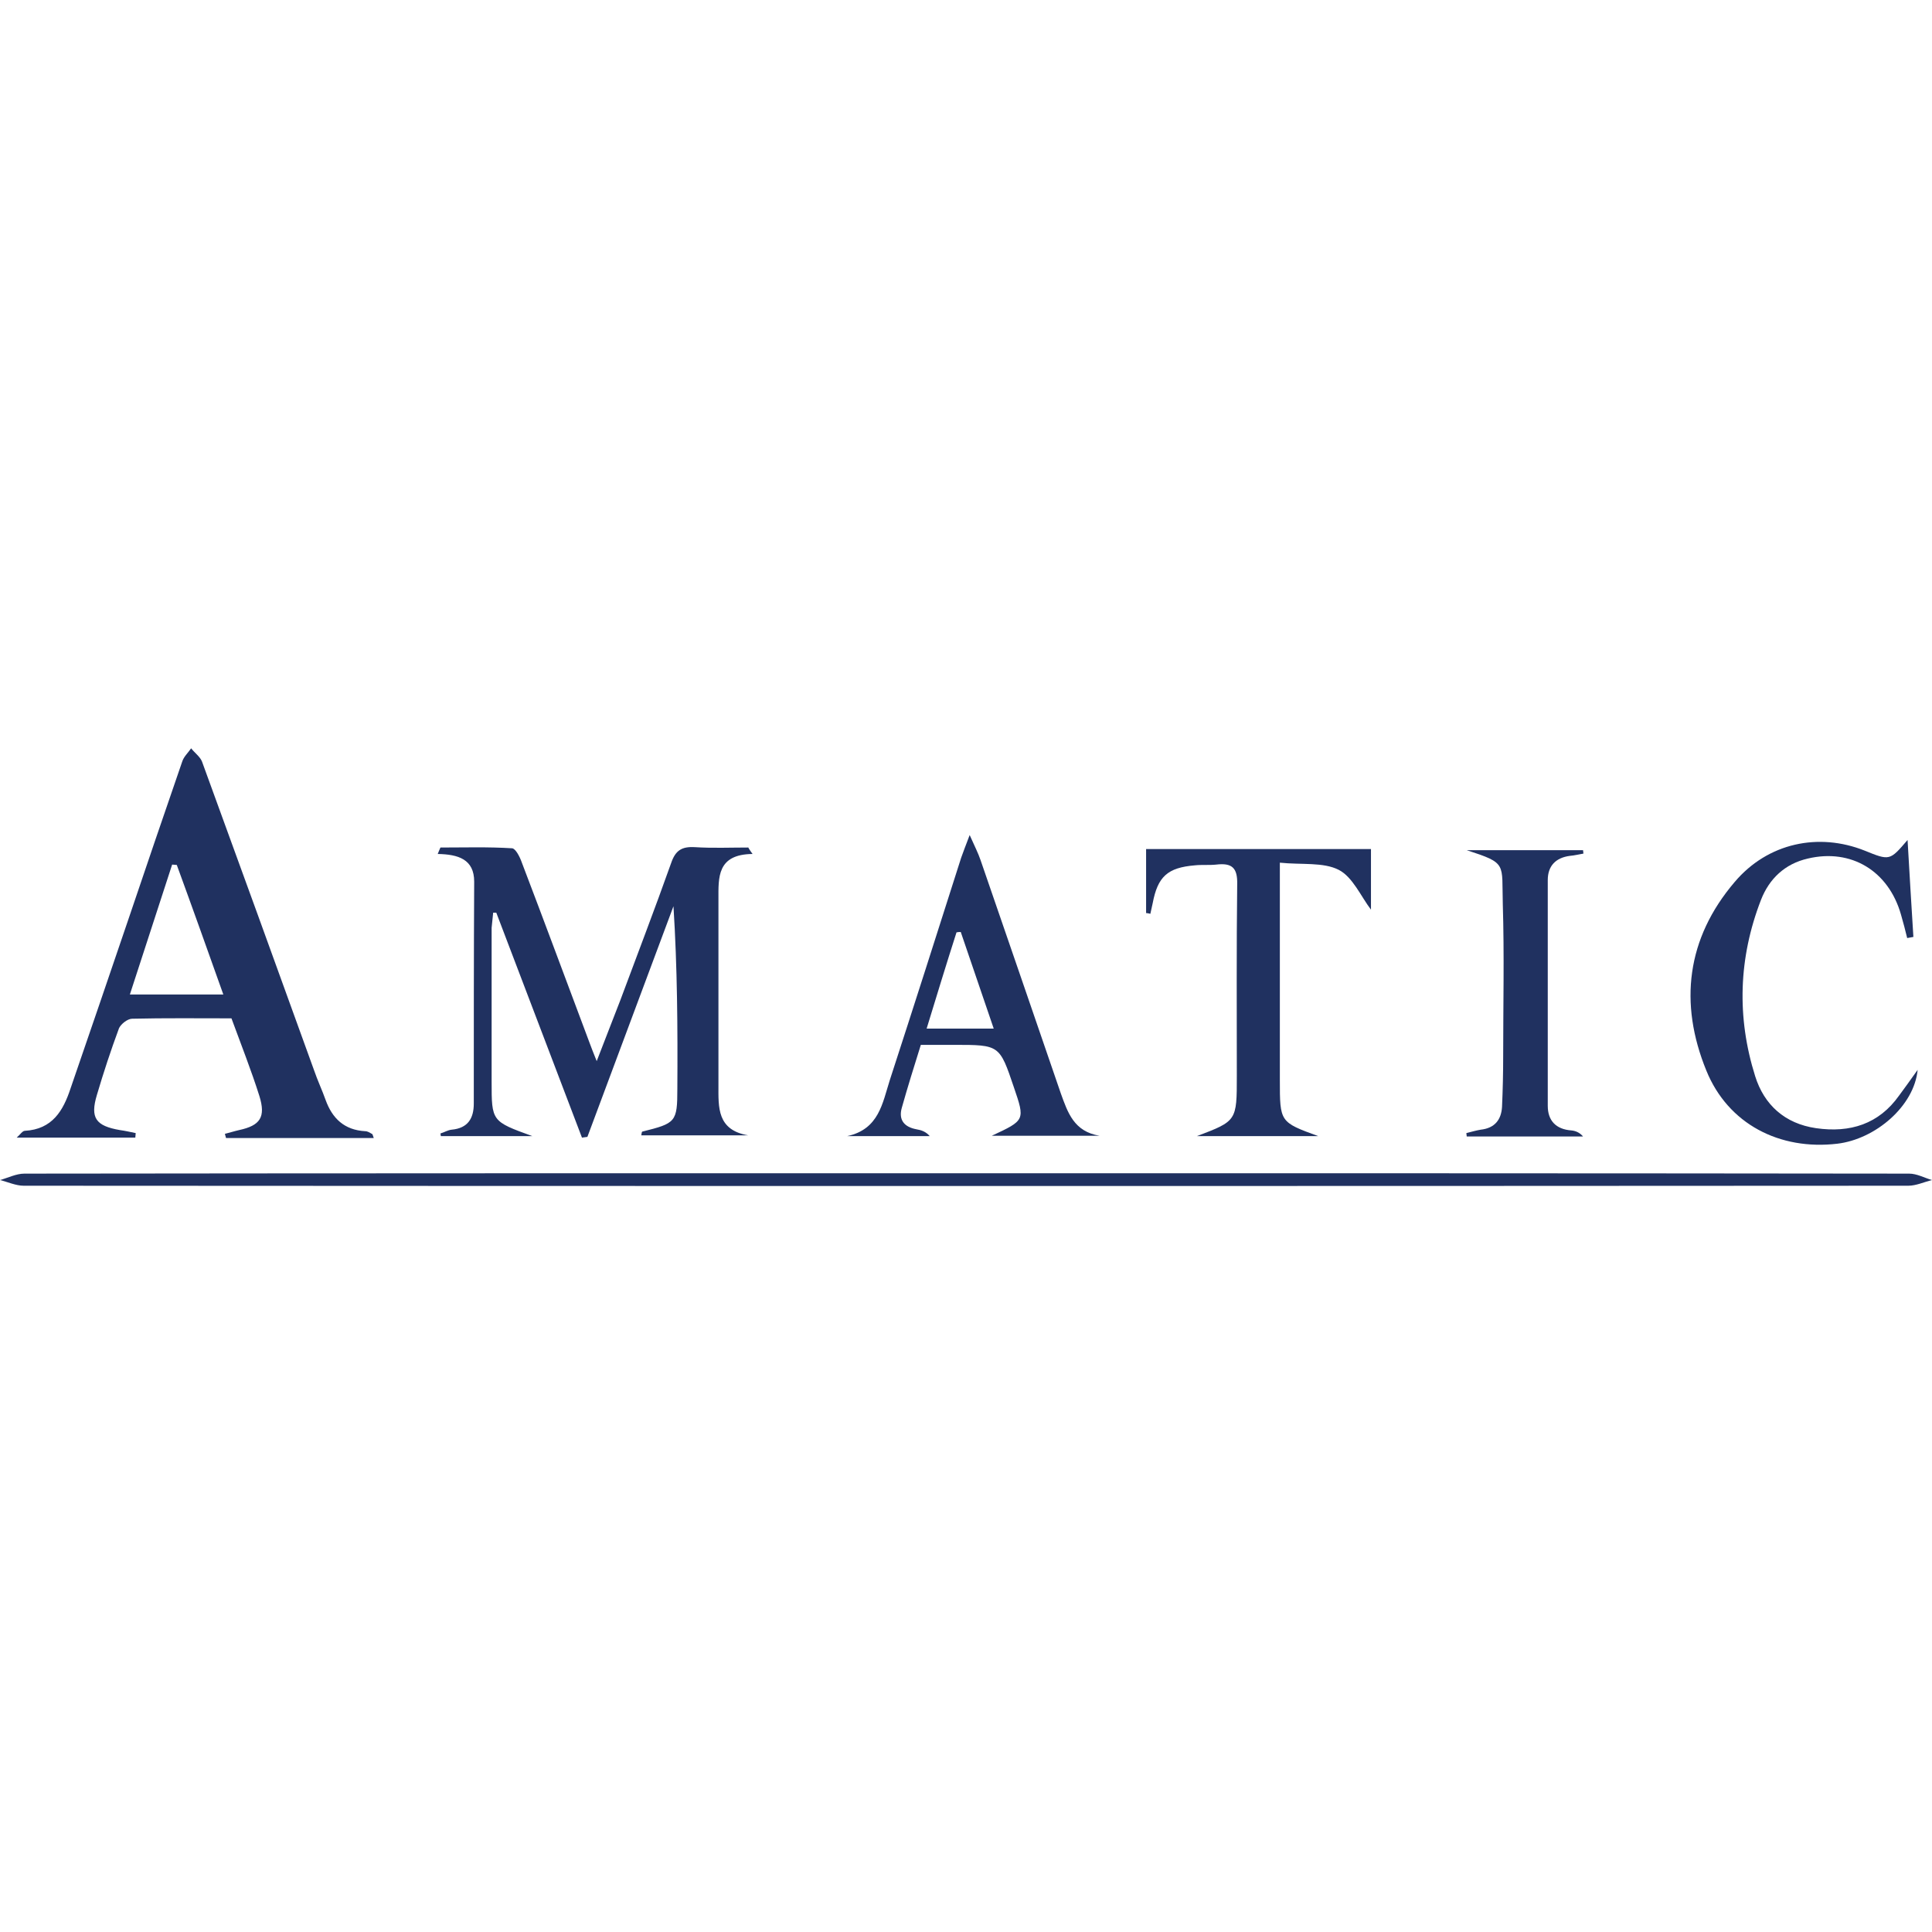 <svg width="142" height="142" viewBox="0 0 142 142" fill="none" xmlns="http://www.w3.org/2000/svg">
<path d="M27.471 83.643C23.795 83.643 20.204 83.643 16.613 83.643C16.585 83.532 16.556 83.448 16.528 83.337C16.87 83.253 17.212 83.142 17.582 83.058C19.121 82.724 19.549 82.112 19.064 80.553C18.466 78.66 17.725 76.795 17.012 74.847C14.562 74.847 12.139 74.819 9.717 74.875C9.375 74.875 8.891 75.264 8.748 75.571C8.15 77.185 7.609 78.827 7.124 80.47C6.611 82.168 7.039 82.752 8.805 83.058C9.204 83.114 9.575 83.198 9.974 83.281C9.974 83.392 9.945 83.504 9.945 83.615C7.096 83.615 4.246 83.615 1.225 83.615C1.482 83.392 1.653 83.114 1.824 83.114C3.847 83.003 4.645 81.639 5.186 79.996C6.611 75.849 8.036 71.701 9.432 67.582C10.743 63.713 12.054 59.843 13.393 55.974C13.507 55.612 13.821 55.334 14.049 55C14.305 55.334 14.704 55.612 14.847 55.974C17.611 63.546 20.347 71.089 23.082 78.66C23.339 79.412 23.681 80.136 23.937 80.859C24.422 82.196 25.305 83.058 26.844 83.142C27.015 83.142 27.186 83.253 27.328 83.337C27.385 83.337 27.385 83.42 27.471 83.643ZM12.994 63.573C12.88 63.573 12.767 63.546 12.652 63.546C11.627 66.691 10.601 69.837 9.546 73.093C11.883 73.093 14.049 73.093 16.414 73.093C15.246 69.809 14.134 66.691 12.994 63.573Z" fill="#203160"/>
<path d="M55.312 62.766C52.691 62.794 52.805 64.492 52.805 66.106C52.805 70.671 52.805 75.208 52.805 79.773C52.805 81.388 52.691 83.058 54.999 83.448C52.377 83.448 49.784 83.448 47.134 83.448C47.162 83.308 47.162 83.169 47.219 83.169C49.67 82.557 49.784 82.473 49.784 80.024C49.812 75.57 49.784 71.116 49.499 66.607C47.39 72.258 45.281 77.908 43.173 83.559C43.03 83.587 42.916 83.587 42.774 83.615C40.665 78.103 38.585 72.592 36.476 67.08C36.39 67.08 36.333 67.08 36.248 67.08C36.219 67.442 36.162 67.832 36.134 68.194C36.134 71.951 36.134 75.737 36.134 79.495C36.134 82.418 36.134 82.418 39.126 83.503C36.618 83.503 34.51 83.503 32.401 83.503C32.401 83.448 32.372 83.364 32.372 83.308C32.657 83.225 32.914 83.058 33.199 83.03C34.396 82.919 34.823 82.195 34.823 81.109C34.823 75.681 34.823 70.226 34.852 64.798C34.852 63.155 33.683 62.794 32.173 62.766C32.23 62.599 32.315 62.432 32.372 62.292C34.139 62.292 35.877 62.237 37.644 62.348C37.901 62.376 38.214 62.988 38.357 63.406C40.038 67.804 41.662 72.202 43.315 76.6C43.458 76.99 43.6 77.352 43.857 77.992C44.483 76.35 45.053 74.93 45.595 73.51C46.849 70.142 48.131 66.802 49.328 63.434C49.641 62.515 50.097 62.209 51.066 62.265C52.377 62.348 53.688 62.292 54.999 62.292C55.084 62.459 55.198 62.599 55.312 62.766Z" fill="#203160"/>
<path d="M71.071 86.232C94.153 86.232 117.236 86.232 140.318 86.26C140.888 86.26 141.43 86.566 142 86.733C141.43 86.872 140.831 87.15 140.261 87.15C94.097 87.178 47.931 87.178 1.738 87.15C1.168 87.15 0.57 86.872 -0 86.733C0.598 86.566 1.197 86.26 1.795 86.26C24.906 86.232 47.989 86.232 71.071 86.232Z" fill="#203160"/>
<path d="M80.817 83.477C78.281 83.477 75.744 83.477 72.895 83.477C75.346 82.335 75.346 82.335 74.519 79.914C73.465 76.796 73.465 76.796 70.13 76.796C69.361 76.796 68.62 76.796 67.68 76.796C67.195 78.355 66.711 79.886 66.283 81.417C66.027 82.308 66.454 82.836 67.366 83.003C67.708 83.059 68.05 83.17 68.335 83.504C66.312 83.504 64.289 83.504 62.265 83.504C64.602 83.003 64.859 81.083 65.4 79.385C67.167 73.957 68.905 68.501 70.644 63.045C70.786 62.628 70.957 62.21 71.27 61.375C71.669 62.266 71.897 62.711 72.068 63.212C74.035 68.918 76.001 74.625 77.967 80.359C78.48 81.779 78.936 83.17 80.817 83.477ZM68.107 75.599C69.789 75.599 71.327 75.599 73.037 75.599C72.211 73.177 71.413 70.839 70.615 68.501C70.501 68.501 70.415 68.501 70.302 68.529C69.561 70.839 68.848 73.177 68.107 75.599Z" fill="#203160"/>
<path d="M84.237 67.109C84.237 65.578 84.237 64.019 84.237 62.404C89.737 62.404 95.208 62.404 100.765 62.404C100.765 63.991 100.765 65.522 100.765 66.858C100.024 65.884 99.425 64.464 98.4 63.935C97.26 63.351 95.664 63.573 94.068 63.406C94.068 64.158 94.068 64.659 94.068 65.16C94.068 69.892 94.068 74.652 94.068 79.384C94.068 82.474 94.068 82.474 96.889 83.504C93.925 83.504 90.962 83.504 87.97 83.504C90.905 82.39 90.905 82.39 90.905 79.078C90.905 74.374 90.876 69.697 90.933 64.993C90.962 63.796 90.563 63.406 89.394 63.546C88.882 63.601 88.34 63.546 87.827 63.601C85.804 63.768 85.091 64.436 84.721 66.385C84.664 66.635 84.607 66.914 84.55 67.164C84.436 67.136 84.322 67.109 84.237 67.109Z" fill="#203160"/>
<path d="M140.204 61.737C140.347 64.27 140.489 66.552 140.632 68.863C140.489 68.891 140.318 68.918 140.176 68.946C140.033 68.362 139.891 67.805 139.72 67.221C138.808 64.019 136.072 62.349 132.881 63.101C131.171 63.49 130.031 64.604 129.433 66.135C127.78 70.394 127.637 74.764 129.005 79.106C129.661 81.194 131.171 82.586 133.479 82.92C135.987 83.282 138.096 82.614 139.578 80.526C139.976 79.997 140.347 79.468 140.945 78.633C140.689 81.305 137.839 83.727 135.046 84.061C130.8 84.562 127.01 82.614 125.415 78.689C123.391 73.734 123.961 68.974 127.495 64.827C129.946 61.932 133.679 61.18 137.041 62.516C138.894 63.268 138.894 63.268 140.204 61.737Z" fill="#203160"/>
<path d="M107.775 83.281C108.117 83.198 108.487 83.086 108.829 83.031C109.855 82.919 110.34 82.307 110.397 81.361C110.454 80.108 110.482 78.855 110.482 77.603C110.482 73.873 110.568 70.171 110.454 66.441C110.368 63.434 110.796 63.462 107.804 62.488C110.653 62.488 113.503 62.488 116.353 62.488C116.353 62.571 116.381 62.655 116.381 62.738C116.039 62.794 115.726 62.877 115.384 62.905C114.329 63.044 113.759 63.657 113.759 64.687C113.759 70.226 113.759 75.738 113.759 81.277C113.759 82.362 114.358 83.003 115.498 83.086C115.783 83.114 116.096 83.225 116.353 83.532C113.503 83.532 110.653 83.532 107.804 83.532C107.804 83.448 107.775 83.365 107.775 83.281Z" fill="#203160"/>
</svg>
